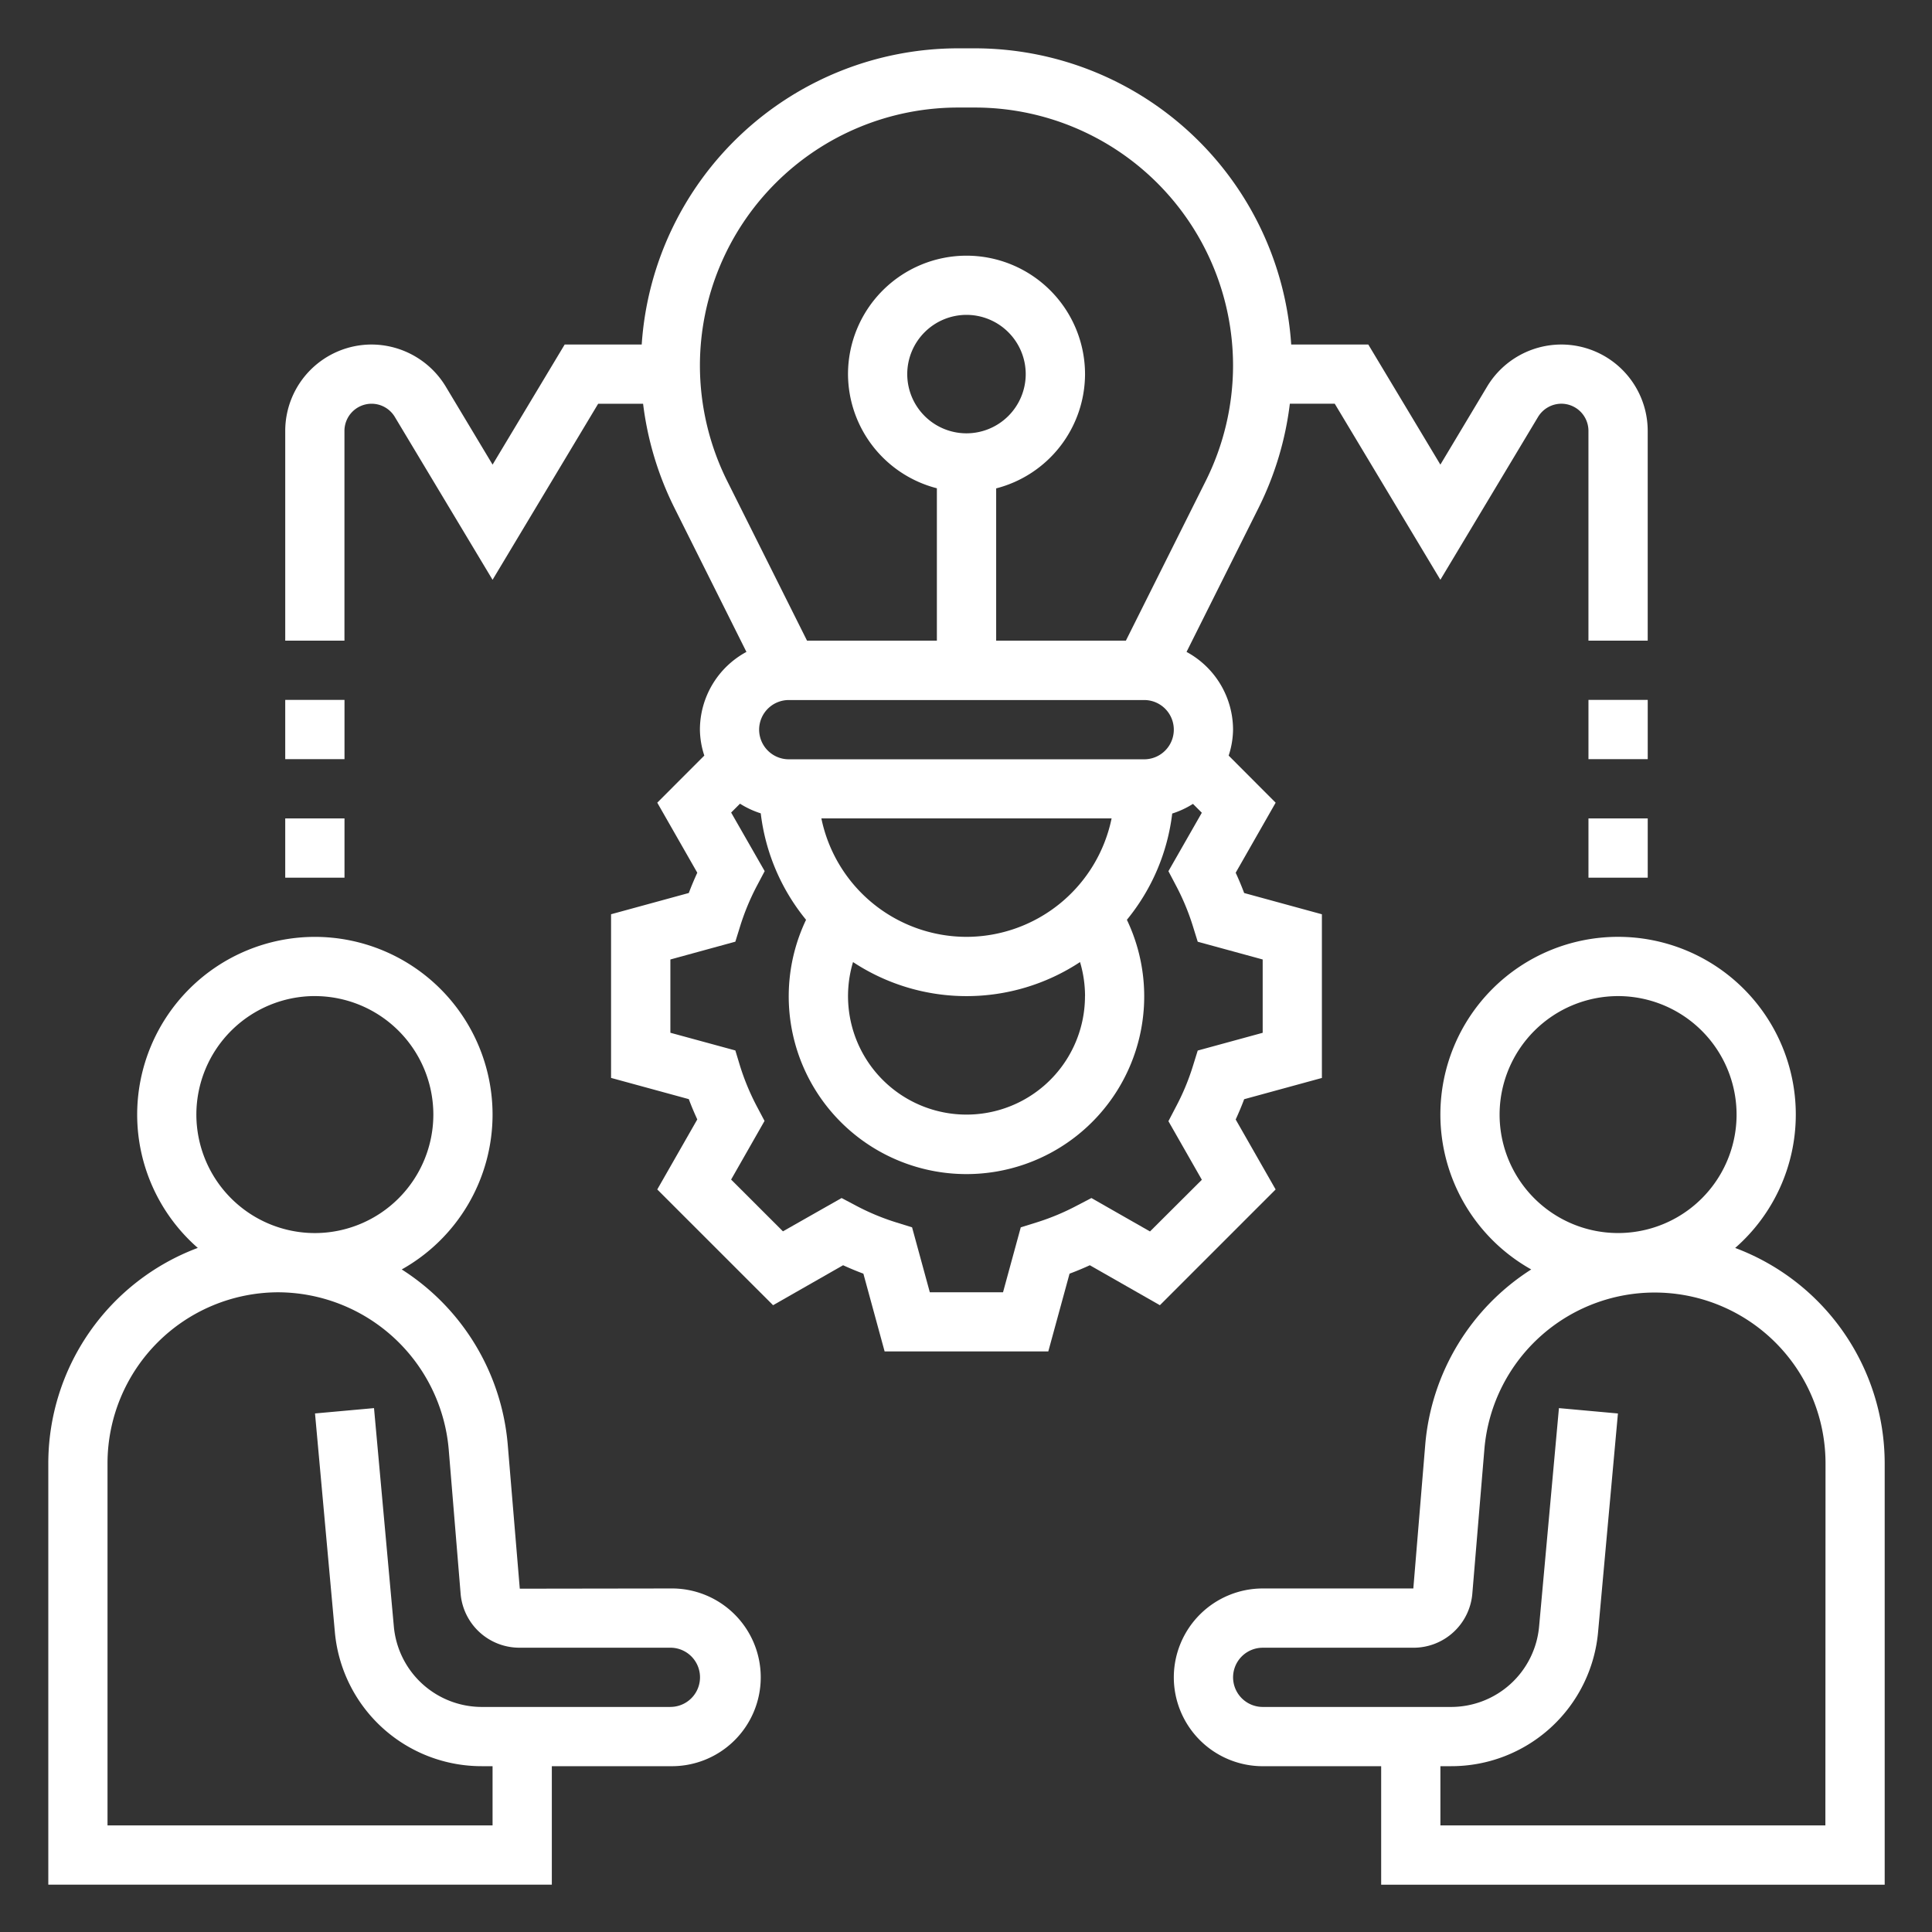 <svg xmlns="http://www.w3.org/2000/svg" xmlns:xlink="http://www.w3.org/1999/xlink" width="80" height="80" viewBox="0 0 80 80">
  <rect x="0" y="0" width="80" height="80" fill="#333333" stroke="none"/>
  <defs>
    <clipPath id="clip-path">
      <rect id="Rectangle_8348" data-name="Rectangle 8348" width="80" height="80" transform="translate(370 3008)" fill="#fff" stroke="#707070" stroke-width="1"/>
    </clipPath>
    <clipPath id="clip-path-2">
      <path id="Path_2475" data-name="Path 2475" d="M0,34.234H76.04v-76.04H0Z" transform="translate(0 41.806)" fill="#fff"/>
    </clipPath>
  </defs>
  <g id="Mask_Group_22" data-name="Mask Group 22" transform="translate(-370 -3008)" clip-path="url(#clip-path)">
    <g id="Group_3282" data-name="Group 3282" transform="translate(372 3051.806)">
      <g id="Group_3146" data-name="Group 3146" transform="translate(0 -41.806)" clip-path="url(#clip-path-2)">
        <g id="Group_3143" data-name="Group 3143" transform="translate(46.605 36.794)">
          <path id="Path_2472" data-name="Path 2472" d="M10.465,5.8A7.335,7.335,0,0,0,12.975.276a7.358,7.358,0,0,0-14.717,0A7.357,7.357,0,0,0,2.02,6.69a9.556,9.556,0,0,0-4.387,7.235L-2.862,19.9H-9.1a3.685,3.685,0,0,0-3.68,3.68,3.685,3.685,0,0,0,3.68,3.68h4.906v4.906h20.85V14.711A9.534,9.534,0,0,0,10.465,5.8M5.618-4.629A4.911,4.911,0,0,1,10.523.276a4.906,4.906,0,1,1-9.813,0A4.912,4.912,0,0,1,5.618-4.629M14.2,29.711H-1.741V27.259h.426A6.1,6.1,0,0,0,4.79,21.683l.82-9.029-2.443-.222-.82,9.029a3.66,3.66,0,0,1-3.663,3.345H-9.1a1.229,1.229,0,0,1-1.226-1.226A1.228,1.228,0,0,1-9.1,22.354h6.239A2.444,2.444,0,0,0-.419,20.113l.5-5.986a7.075,7.075,0,0,1,14.125.584Z" transform="translate(12.78 7.081)" fill="#fff"/>
        </g>
        <g id="Group_3144" data-name="Group 3144" transform="translate(0 36.794)">
          <path id="Path_2473" data-name="Path 2473" d="M11.6,12.147l-6.237.009-.5-5.984A9.561,9.561,0,0,0,.475-1.063,7.357,7.357,0,0,0,4.236-7.477a7.364,7.364,0,0,0-7.357-7.357A7.365,7.365,0,0,0-10.48-7.477,7.335,7.335,0,0,0-7.97-1.955a9.534,9.534,0,0,0-6.19,8.913V24.412H6.69V19.506H11.6a3.68,3.68,0,1,0,0-7.359ZM-3.121-12.382A4.911,4.911,0,0,1,1.784-7.477,4.912,4.912,0,0,1-3.121-2.569,4.912,4.912,0,0,1-8.029-7.477a4.912,4.912,0,0,1,4.907-4.906M11.6,17.053H3.811A3.66,3.66,0,0,1,.147,13.708l-.82-9.029L-3.116,4.9l.82,9.029a6.1,6.1,0,0,0,6.106,5.577h.426v2.452H-11.708v-15A7.085,7.085,0,0,1-4.633-.117,7.117,7.117,0,0,1,2.419,6.374l.495,6A2.443,2.443,0,0,0,5.357,14.6H11.6a1.226,1.226,0,0,1,0,2.452" transform="translate(14.16 14.834)" fill="#fff"/>
        </g>
        <g id="Group_3145" data-name="Group 3145" transform="translate(9.812 0.001)">
          <path id="Path_2474" data-name="Path 2474" d="M17.718,19.969c.127-.278.246-.558.351-.84l3.219-.88V11.471l-3.219-.88q-.158-.423-.351-.84l1.655-2.9L17.427,4.9a3.532,3.532,0,0,0,.182-1.08A3.668,3.668,0,0,0,15.683.607l2.994-5.988a13.229,13.229,0,0,0,1.284-4.289H21.82l4.374,7.29,4.045-6.744a1.134,1.134,0,0,1,.964-.546,1.124,1.124,0,0,1,1.122,1.124V.142h2.454V-8.545A3.579,3.579,0,0,0,31.2-12.121a3.591,3.591,0,0,0-3.067,1.735L26.194-7.148l-2.985-4.973H20.017A13.138,13.138,0,0,0,6.928-24.386H6.212A13.141,13.141,0,0,0-6.877-12.121h-3.19l-2.985,4.973-1.943-3.238a3.6,3.6,0,0,0-3.067-1.735,3.579,3.579,0,0,0-3.576,3.576V.142h2.452V-8.545a1.125,1.125,0,0,1,1.124-1.124,1.124,1.124,0,0,1,.962.546l4.047,6.744,4.373-7.29H-6.82A13.25,13.25,0,0,0-5.534-5.381L-2.541.607A3.664,3.664,0,0,0-4.467,3.821,3.553,3.553,0,0,0-4.285,4.9L-6.233,6.85l1.657,2.9c-.127.28-.246.558-.351.84l-3.219.88v6.777l3.219.879c.105.284.224.562.351.84l-1.657,2.9,4.795,4.793,2.9-1.655q.417.191.84.349l.879,3.219H9.959l.88-3.219q.423-.158.84-.349l2.9,1.655,4.793-4.793ZM11.478,14.86a4.906,4.906,0,1,1-9.605-1.41,8.537,8.537,0,0,0,9.4,0,4.96,4.96,0,0,1,.207,1.41M-.787,2.6H13.929a1.227,1.227,0,0,1,0,2.454H-.787A1.23,1.23,0,0,1-2.015,3.821,1.229,1.229,0,0,1-.787,2.6M6.57,12.406A6.144,6.144,0,0,1,.562,7.5H12.58a6.145,6.145,0,0,1-6.01,4.906M-4.467-11.254A10.692,10.692,0,0,1,6.212-21.934h.717a10.692,10.692,0,0,1,10.68,10.68,10.728,10.728,0,0,1-1.128,4.776L13.171.142H7.8V-6.164a4.9,4.9,0,0,0,3.68-4.731A4.911,4.911,0,0,0,6.57-15.8,4.91,4.91,0,0,0,1.665-10.9a4.9,4.9,0,0,0,3.68,4.731V.142H-.031l-3.31-6.619a10.751,10.751,0,0,1-1.126-4.776M6.57-8.444A2.454,2.454,0,0,1,4.118-10.9,2.456,2.456,0,0,1,6.57-13.349,2.456,2.456,0,0,1,9.024-10.9,2.455,2.455,0,0,1,6.57-8.444m7.6,33.049-2.426-1.384-.6.313a9.8,9.8,0,0,1-1.681.7l-.644.2-.735,2.69H5.053l-.735-2.69-.644-.2a9.736,9.736,0,0,1-1.682-.7L1.4,23.221-1.029,24.6l-2.146-2.144,1.384-2.428-.315-.595a9.958,9.958,0,0,1-.7-1.682L-3,17.11l-2.69-.733V13.343L-3,12.606l.2-.644a9.943,9.943,0,0,1,.7-1.682l.315-.595L-3.174,7.259l.367-.367a3.709,3.709,0,0,0,.859.4A8.552,8.552,0,0,0-.072,11.7a7.36,7.36,0,1,0,13.285,0A8.546,8.546,0,0,0,15.09,7.3a3.709,3.709,0,0,0,.859-.4l.367.367L14.933,9.687l.313.595a9.821,9.821,0,0,1,.7,1.682l.2.644,2.69.735v3.036l-2.69.735-.2.644a9.72,9.72,0,0,1-.7,1.681l-.313.6,1.384,2.426Z" transform="translate(21.637 24.386)" fill="#fff"/>
        </g>
      </g>
      <path id="Path_2476" data-name="Path 2476" d="M35.063-24.274h2.454v2.454H35.063Z" transform="translate(28.712 14.357)" fill="#fff"/>
      <path id="Path_2477" data-name="Path 2477" d="M35.063-26.972h2.454v2.454H35.063Z" transform="translate(28.712 12.147)" fill="#fff"/>
      <path id="Path_2478" data-name="Path 2478" d="M5.394-24.274H7.848v2.454H5.394Z" transform="translate(4.417 14.357)" fill="#fff"/>
      <path id="Path_2479" data-name="Path 2479" d="M5.394-26.972H7.848v2.454H5.394Z" transform="translate(4.417 12.147)" fill="#fff"/>
    </g>
  </g>
</svg>

